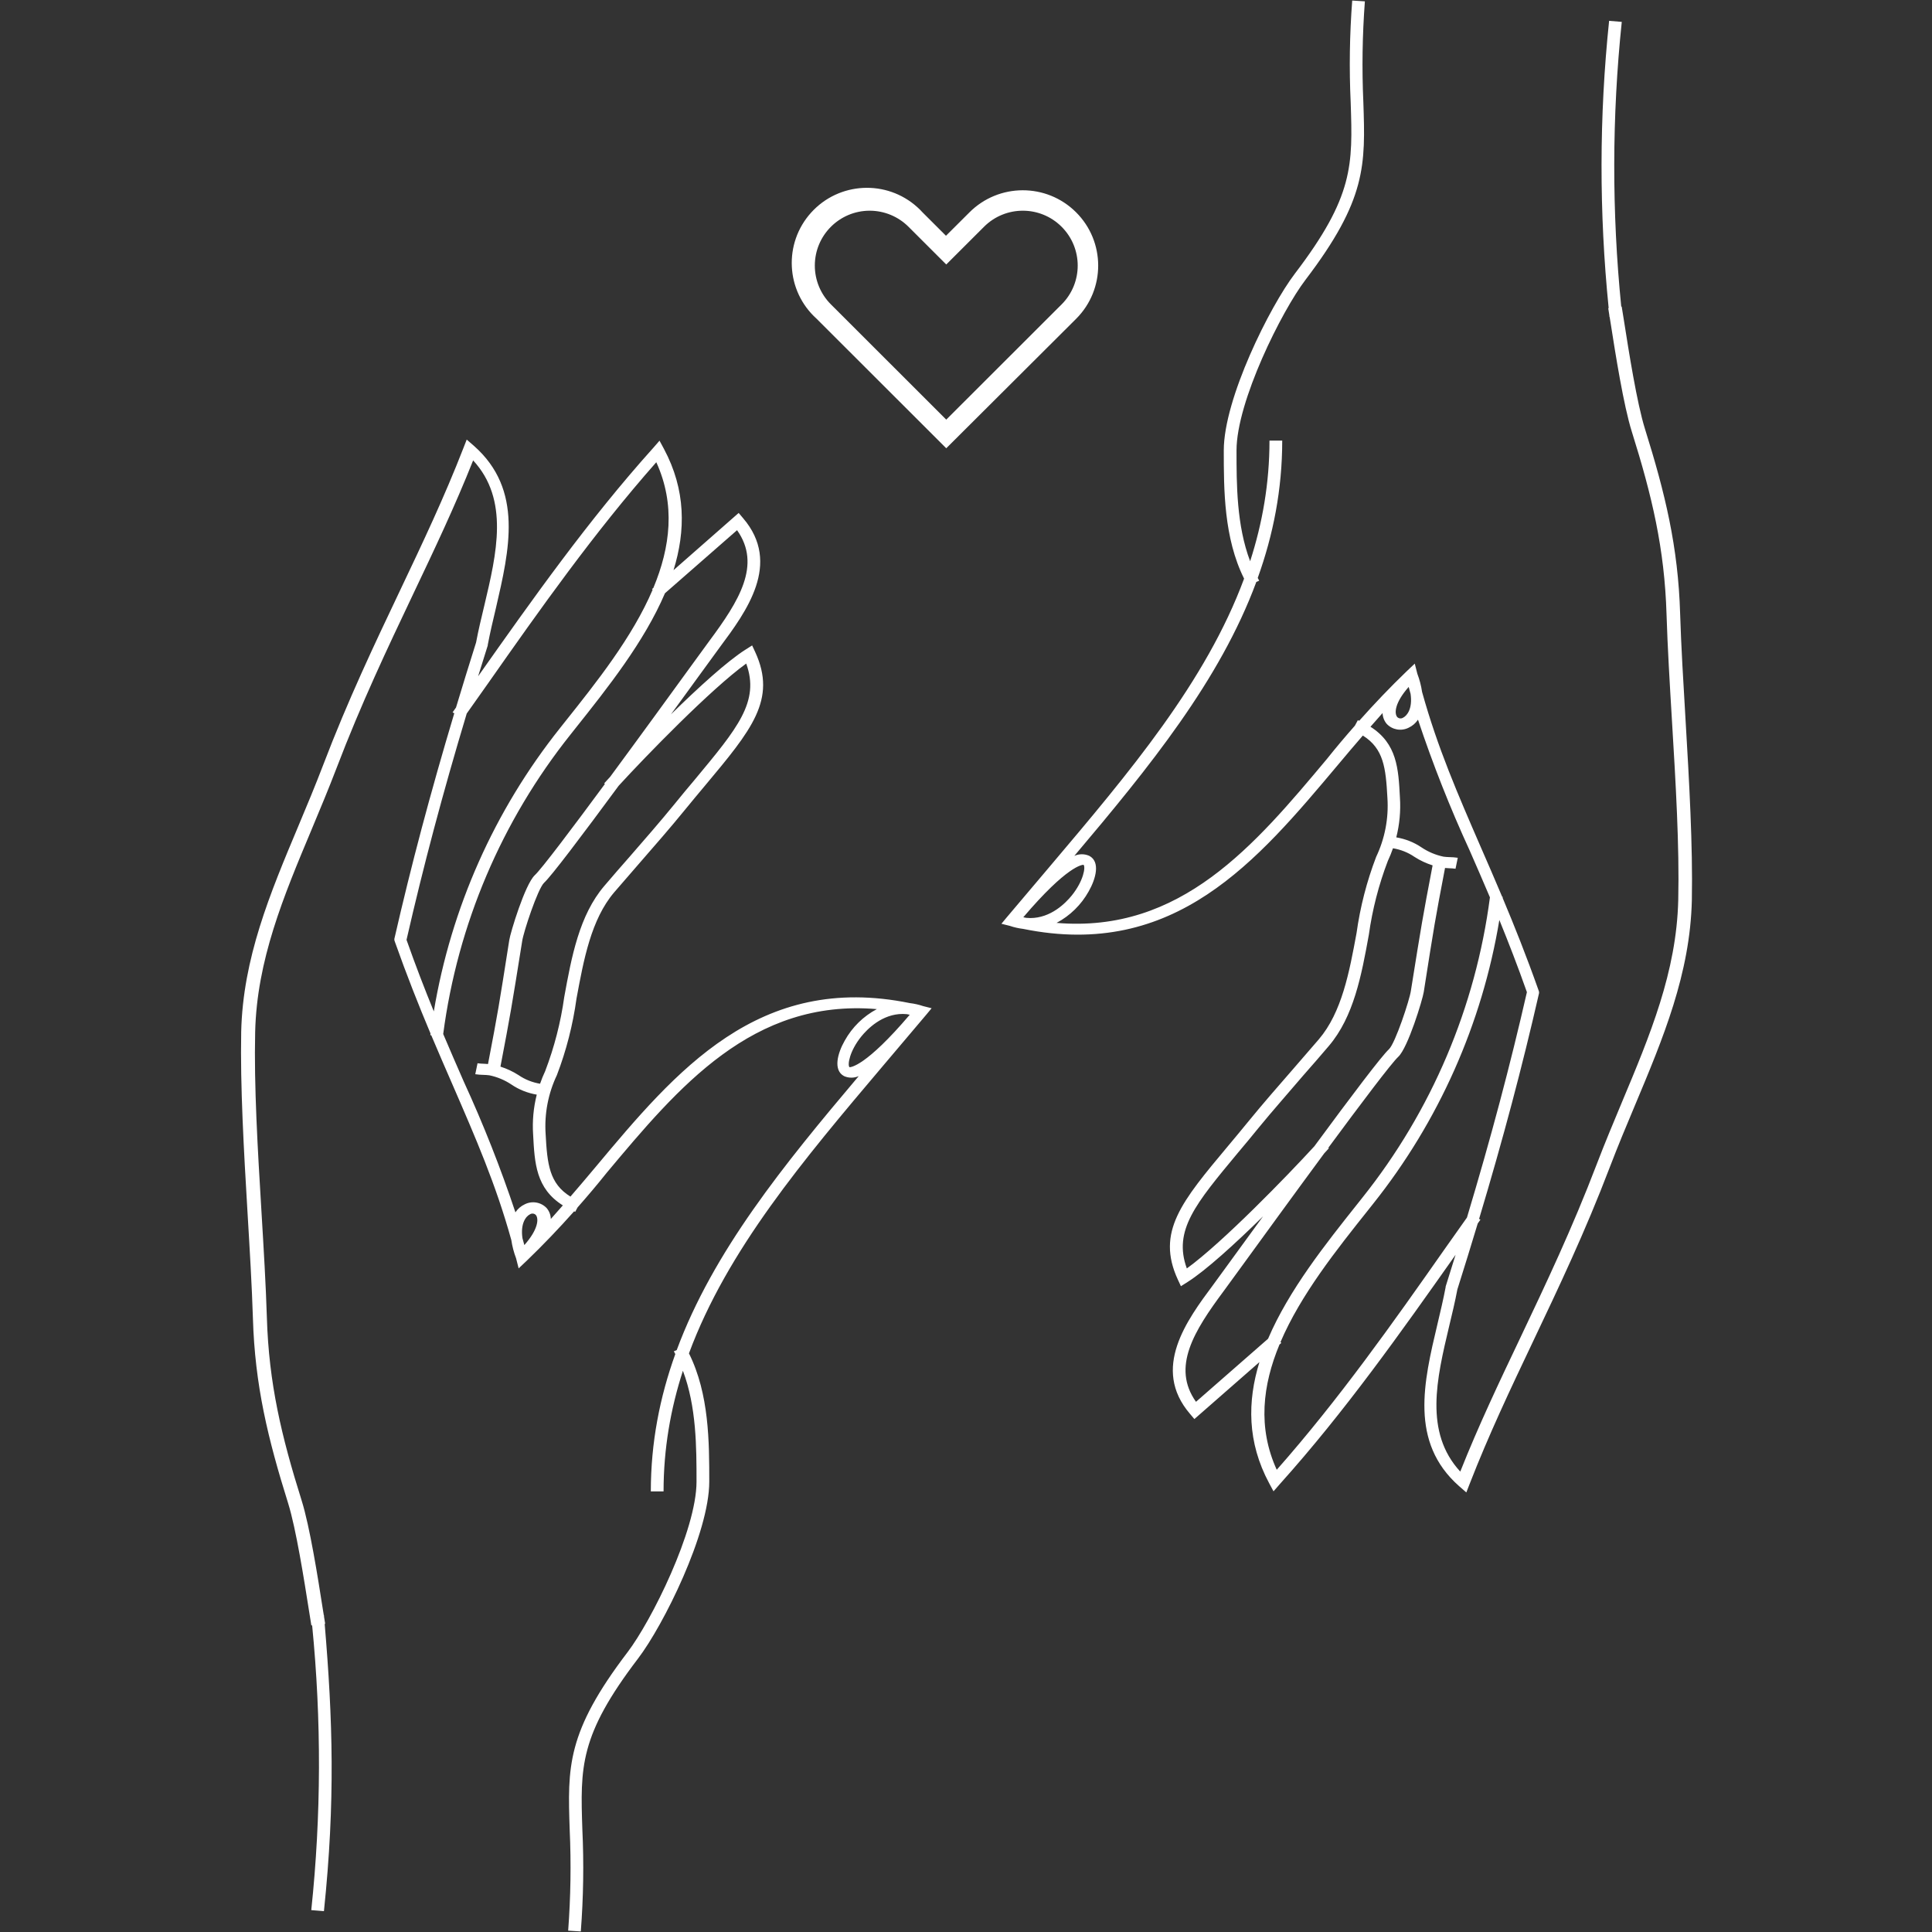 <?xml version="1.0" encoding="UTF-8"?> <svg xmlns="http://www.w3.org/2000/svg" xmlns:xlink="http://www.w3.org/1999/xlink" width="500" zoomAndPan="magnify" viewBox="0 0 375 375" height="500" preserveAspectRatio="xMidYMid meet"><rect x="0" y="0" width="375" height="375" fill="#333333" stroke="none"/> <defs> <clipPath id="id1"> <path d="M 46.641 0 L 328.641 0 L 328.641 375 L 46.641 375 Z M 46.641 0 " clip-rule="nonzero"></path> </clipPath> </defs> <g clip-path="url(#id1)"> <path fill="#ffffff" d="M 206.059 59.082 C 210.223 54.922 210.223 48.18 206.059 44.016 C 201.902 39.859 195.16 39.859 190.996 44.016 L 183.668 51.336 L 176.355 44.031 C 174.359 42.031 171.648 40.902 168.816 40.898 C 162.926 40.898 158.156 45.668 158.156 51.551 C 158.156 54.375 159.277 57.082 161.277 59.078 L 183.668 81.449 Z M 208.898 61.859 L 183.668 87.008 L 158.492 61.859 C 152.508 56.469 152.039 47.246 157.438 41.266 C 162.84 35.289 172.066 34.816 178.051 40.211 C 178.414 40.535 178.758 40.879 179.082 41.238 L 183.613 45.762 L 188.152 41.238 C 193.855 35.516 203.121 35.492 208.848 41.188 C 214.574 46.883 214.598 56.141 208.898 61.859 Z M 278.066 167.969 C 278.641 168.148 279.223 168.312 279.816 168.422 C 280.035 168.453 280.258 168.453 280.48 168.473 C 280.734 168.488 280.984 168.52 281.234 168.523 C 281.664 168.531 282.09 168.566 282.516 168.621 L 282.953 166.496 C 282.422 166.418 281.887 166.375 281.348 166.367 C 280.965 166.359 280.578 166.332 280.199 166.281 C 278.68 165.965 277.23 165.359 275.941 164.496 C 274.457 163.484 272.777 162.832 271.016 162.531 C 270.605 162.465 270.195 162.395 269.777 162.367 L 269.605 162.367 L 269.707 164.539 C 269.934 164.559 270.152 164.613 270.375 164.648 C 271.863 164.898 273.285 165.453 274.535 166.309 C 275.633 167.023 276.824 167.57 278.066 167.969 Z M 243.852 112.953 L 244.41 112.711 C 244.309 112.535 244.223 112.355 244.125 112.176 C 243.559 111.129 243.07 110.043 242.652 108.934 C 240.016 101.98 240.008 94.016 240.008 87.422 C 240.008 77.93 248.793 60.344 253.395 54.312 C 265.262 38.727 265.035 32.02 264.625 19.832 C 264.332 13.309 264.434 6.773 264.922 0.262 L 262.465 0.105 C 261.961 6.695 261.859 13.305 262.168 19.906 C 262.566 32.02 262.777 38.102 251.336 53.109 C 246.465 59.504 237.535 77.379 237.535 87.422 C 237.535 95.035 237.543 104.422 241.477 112.312 C 241.703 112.773 241.938 113.227 242.191 113.676 Z M 314.684 59.52 C 312.844 41.137 312.867 22.621 314.785 4.246 L 312.328 4.047 C 310.391 22.586 310.375 41.266 312.242 59.809 C 312.285 60.242 312.312 60.672 312.359 61.105 C 312.375 61.242 312.387 61.379 312.398 61.52 C 312.43 61.52 314.855 61.348 314.855 61.348 C 314.793 60.738 314.746 60.129 314.684 59.52 Z M 257.023 223.875 C 257.352 223.516 257.668 223.172 257.938 222.875 L 257.82 222.793 L 255.992 221.527 C 255.73 221.816 255.434 222.145 255.113 222.492 C 249.91 228.176 237.254 241.223 230.363 246.203 C 227.68 238.828 232.055 233.652 240.305 223.723 C 241.574 222.23 242.914 220.609 244.336 218.859 C 247.047 215.539 250.141 212.066 252.984 208.719 C 254.656 206.816 256.32 204.918 257.906 203.043 C 262.766 197.355 264.27 189.273 265.688 181.457 C 266.371 176.551 267.609 171.734 269.379 167.105 C 269.762 166.301 270.086 165.48 270.375 164.648 C 270.152 164.613 269.934 164.559 269.707 164.539 L 269.605 162.367 L 269.777 162.367 C 270.195 162.395 270.605 162.465 271.016 162.531 C 271.656 160.012 271.898 157.395 271.723 154.777 C 271.438 149.223 271.18 144.348 266.008 141.062 C 265.359 140.648 264.625 140.266 263.816 139.906 C 263.727 139.867 263.648 139.824 263.559 139.789 L 262.984 140.852 L 262.508 141.73 C 263.266 142.051 263.934 142.398 264.527 142.77 C 268.566 145.301 268.984 149.023 269.297 154.879 C 269.559 158.816 268.805 162.758 267.109 166.324 C 265.285 171.09 264.008 176.047 263.305 181.105 C 261.91 188.664 260.465 196.477 255.977 201.738 C 254.387 203.586 252.742 205.5 251.066 207.414 C 248.141 210.773 245.102 214.25 242.363 217.609 C 240.957 219.34 239.609 220.945 238.344 222.461 C 229.355 233.215 224.359 239.141 228.621 248.375 L 229.215 249.652 L 230.492 248.844 C 234.047 246.602 239.75 241.395 245.16 236.09 C 249.891 231.445 254.387 226.742 257.023 223.875 Z M 276.352 192.535 C 278.41 179.418 278.508 178.797 280.48 168.473 C 280.258 168.453 280.035 168.453 279.816 168.422 C 279.223 168.312 278.641 168.148 278.066 167.969 C 276.066 178.469 275.977 179.031 273.852 192.309 C 273.625 194.012 270.816 202.52 269.594 203.656 C 268.152 204.992 262.422 212.57 255.113 222.492 C 255.434 222.145 255.73 221.816 255.992 221.527 L 257.82 222.793 C 264.238 214.102 270.09 206.336 271.398 205.129 C 273.297 203.355 276.141 193.953 276.352 192.535 Z M 248.711 260.656 L 248.539 260.508 L 246.961 259.125 L 246.133 259.848 L 232.141 272.09 C 227.367 265.367 231.754 258.348 237.535 250.574 C 238.004 249.949 239.352 248.09 241.254 245.469 C 244.793 240.598 251.078 231.938 257.023 223.875 C 254.387 226.742 249.891 231.445 245.16 236.09 C 243.172 238.812 241.164 241.574 239.168 244.32 C 237.266 246.941 235.93 248.785 235.461 249.41 C 230.379 256.246 223.422 265.621 230.977 274.43 L 231.828 275.438 L 244.453 264.383 L 248.344 260.977 Z M 199.969 178.195 C 203.984 178.195 206.84 175.273 208.031 173.812 C 210.316 170.977 210.742 168.281 210.316 167.855 C 210.051 167.855 207.152 168.012 198.621 178.039 L 199.188 178.152 Z M 262.508 141.73 C 263.266 142.051 263.934 142.398 264.527 142.77 C 262.91 144.641 261.281 146.559 259.641 148.523 C 244.023 167.105 228.035 186.293 198.59 180.297 C 197.715 180.191 196.855 180 196.02 179.715 L 194.375 179.301 L 195.41 178.055 C 198.25 174.707 201.09 171.332 203.812 168.125 C 219.25 149.875 234.059 132.344 241.477 112.312 C 241.703 112.773 241.938 113.227 242.191 113.676 L 243.852 112.953 C 236.773 132.074 223.105 148.871 208.527 166.125 C 209.453 165.707 210.516 165.707 211.438 166.125 C 213.598 167.273 212.719 170.551 211.312 173.02 C 209.867 175.613 207.703 177.738 205.078 179.133 C 229.215 181.176 243.582 164 257.539 147.332 C 259.297 145.121 261.125 142.969 262.984 140.852 Z M 248.879 85.52 L 246.406 85.52 C 246.406 93.785 245.039 101.535 242.652 108.934 C 243.07 110.043 243.559 111.129 244.125 112.176 C 247.133 103.816 248.879 95.008 248.879 85.52 Z M 273.793 134.68 C 273.668 134.242 273.539 133.789 273.426 133.332 C 270.746 136.355 270.59 138.441 271.199 139.176 C 271.492 139.473 271.945 139.531 272.305 139.32 C 273.113 138.938 274.207 137.547 273.793 134.68 Z M 328.387 174.707 C 328.062 189.004 322.82 201.5 317.27 214.719 C 315.648 218.562 313.992 222.547 312.457 226.562 C 307.645 239.184 302.52 249.934 297.578 260.344 C 293.148 269.664 288.973 278.473 285.254 288.035 L 284.613 289.68 L 283.195 288.445 C 273.566 279.934 276.336 268.262 279.008 257.012 C 279.574 254.629 280.156 252.176 280.598 249.836 L 280.598 249.723 C 281.262 247.633 281.902 245.582 282.527 243.555 C 283.285 241.105 284.023 238.699 284.734 236.332 C 289.418 220.746 293.117 206.812 296.371 192.578 C 294.57 187.473 292.785 182.879 291.023 178.566 C 290.41 177.07 289.801 175.605 289.195 174.176 C 287.867 171.039 286.551 168.031 285.254 165.062 C 281.453 156.793 278.109 148.32 275.23 139.688 C 274.781 140.367 274.152 140.906 273.414 141.25 C 271.984 141.969 270.246 141.664 269.152 140.496 C 268.66 139.906 268.379 139.164 268.359 138.398 C 267.582 139.266 266.797 140.16 266.008 141.062 C 265.359 140.648 264.625 140.266 263.816 139.906 C 266.762 136.598 269.82 133.387 273.016 130.312 L 274.605 128.809 L 275.102 130.766 C 275.535 131.906 275.848 133.09 276.023 134.297 C 279.051 145.207 282.969 154.156 287.383 164.34 C 288.762 167.5 290.16 170.711 291.574 174.07 C 291.602 174.137 291.629 174.207 291.656 174.273 C 293.945 179.723 296.281 185.566 298.645 192.25 L 298.727 192.508 L 298.727 192.777 C 295.465 207.047 291.773 220.98 287.09 236.59 C 287.004 236.887 286.914 237.184 286.824 237.48 C 285.578 241.621 284.266 245.875 282.871 250.289 C 282.43 252.645 281.832 255.113 281.262 257.496 C 278.867 267.594 276.395 278.004 283.438 285.637 C 287 276.672 290.961 268.344 295.137 259.566 C 300.062 249.184 305.16 238.461 309.945 225.922 C 311.492 221.879 313.168 217.879 314.785 214.008 C 320.25 200.973 325.422 188.648 325.746 174.691 C 325.988 164.254 325.25 151.871 324.527 139.887 C 324.086 132.539 323.672 125.605 323.473 119.234 C 323.09 106.469 320.637 96.199 316.73 83.773 C 315.141 78.727 313.551 68.668 312.613 62.652 C 312.543 62.25 312.484 61.887 312.43 61.52 L 314.855 61.348 C 314.793 60.738 314.746 60.129 314.684 59.52 L 314.77 59.504 C 314.898 60.27 315.055 61.223 315.227 62.344 C 316.16 68.301 317.738 78.285 319.27 83.191 C 323.203 95.746 325.73 106.129 326.113 119.137 C 326.312 125.477 326.727 132.398 327.164 139.73 C 327.875 151.742 328.586 164.184 328.387 174.707 Z M 312.156 59.816 C 312.223 60.211 312.285 60.641 312.359 61.105 C 312.312 60.672 312.285 60.242 312.242 59.809 Z M 263.574 233.555 C 257.266 241.484 250.168 250.41 246.133 259.848 L 246.961 259.125 L 248.539 260.508 C 252.465 251.305 259.457 242.535 265.66 234.746 L 266.527 233.652 C 279.27 217.656 287.688 198.688 291.023 178.566 C 290.41 177.07 289.801 175.605 289.195 174.176 C 286.41 195.492 277.855 215.648 264.441 232.461 Z M 291.684 174.082 L 291.574 174.07 C 291.602 174.137 291.629 174.207 291.656 174.273 C 291.664 174.211 291.68 174.145 291.684 174.082 Z M 280.469 242.359 C 270.359 256.773 259.855 271.648 247.816 285.281 C 244.082 277.09 245.07 268.875 248.344 260.977 L 244.453 264.383 C 242.102 272.02 242.074 279.93 246.336 287.879 L 247.188 289.465 L 248.426 288.047 C 261.07 273.969 271.977 258.5 282.527 243.555 C 283.285 241.105 284.023 238.699 284.734 236.332 Z M 287.355 236.73 L 287.09 236.59 C 287.004 236.887 286.914 237.184 286.824 237.48 Z M 97.137 207.031 C 96.562 206.852 95.98 206.688 95.387 206.578 C 95.164 206.547 94.945 206.547 94.723 206.527 C 94.469 206.512 94.219 206.48 93.969 206.477 C 93.539 206.469 93.113 206.434 92.688 206.379 L 92.25 208.504 C 92.781 208.582 93.316 208.625 93.855 208.633 C 94.238 208.641 94.625 208.668 95.004 208.719 C 96.523 209.035 97.973 209.641 99.262 210.504 C 100.746 211.516 102.426 212.168 104.184 212.469 C 104.598 212.535 105.008 212.605 105.426 212.633 L 105.598 212.633 L 105.496 210.461 C 105.27 210.441 105.051 210.387 104.828 210.352 C 103.34 210.102 101.918 209.547 100.668 208.691 C 99.566 207.977 98.379 207.43 97.137 207.031 Z M 131.352 262.047 L 130.793 262.289 C 130.895 262.465 130.98 262.645 131.074 262.824 C 131.645 263.871 132.129 264.957 132.551 266.066 C 135.188 273.02 135.195 280.984 135.195 287.578 C 135.195 297.07 126.41 314.656 121.809 320.688 C 109.941 336.273 110.168 342.98 110.578 355.164 C 110.871 361.691 110.77 368.227 110.281 374.738 L 112.734 374.895 C 113.242 368.305 113.344 361.695 113.035 355.094 C 112.637 342.98 112.422 336.898 123.867 321.891 C 128.738 315.496 137.668 297.621 137.668 287.578 C 137.668 279.965 137.66 270.578 133.727 262.688 C 133.5 262.227 133.266 261.773 133.012 261.324 Z M 60.586 315.477 C 62.402 333.859 62.359 352.379 60.418 370.754 L 62.875 370.953 C 65.105 349.598 64.582 333.621 63.02 315.191 C 62.98 314.742 62.945 314.301 62.902 313.852 C 62.895 313.723 62.887 313.605 62.875 313.48 C 62.844 313.48 60.418 313.652 60.418 313.652 C 60.48 314.258 60.523 314.867 60.586 315.477 Z M 110.723 232.258 C 106.637 229.73 106.219 225.996 105.906 220.121 C 105.645 216.184 106.398 212.242 108.094 208.676 C 109.926 203.887 111.199 198.906 111.898 193.824 C 113.293 186.266 114.738 178.453 119.223 173.188 C 120.816 171.344 122.461 169.43 124.137 167.516 C 127.062 164.156 130.102 160.68 132.84 157.316 C 134.246 155.586 135.594 153.984 136.859 152.469 C 145.844 141.715 150.84 135.789 146.582 126.555 L 145.988 125.277 L 144.711 126.086 C 141.195 128.301 135.578 133.422 130.227 138.664 C 125.578 143.211 121.141 147.848 118.438 150.773 C 118.004 151.246 117.605 151.68 117.266 152.055 L 117.414 152.164 L 119.211 153.473 C 119.473 153.184 119.77 152.855 120.09 152.508 C 125.293 146.824 137.949 133.777 144.84 128.797 C 147.52 136.172 143.145 141.348 134.898 151.277 C 133.629 152.77 132.289 154.391 130.867 156.141 C 128.156 159.461 125.133 162.934 122.219 166.281 C 120.547 168.184 118.883 170.082 117.297 171.957 C 112.438 177.645 110.934 185.727 109.516 193.543 C 108.832 198.449 107.59 203.266 105.824 207.895 C 105.441 208.699 105.117 209.52 104.828 210.352 C 105.051 210.387 105.27 210.441 105.496 210.461 L 105.598 212.633 L 105.426 212.633 C 105.008 212.605 104.598 212.535 104.184 212.469 C 103.547 214.988 103.305 217.605 103.48 220.223 C 103.766 225.793 104.027 230.68 109.246 233.965 C 109.895 234.375 110.625 234.758 111.438 235.117 C 111.512 235.148 111.57 235.18 111.645 235.215 L 112.105 234.359 L 112.691 233.27 C 111.953 232.957 111.301 232.621 110.723 232.258 Z M 126.551 114.344 L 126.68 114.457 L 128.242 115.875 L 129.066 115.152 L 143.062 102.91 C 147.836 109.633 143.445 116.652 137.668 124.426 C 137.199 125.051 135.852 126.91 133.949 129.531 C 130.465 134.332 124.309 142.812 118.438 150.773 C 121.141 147.848 125.578 143.211 130.227 138.664 C 132.152 136.02 134.098 133.344 136.035 130.68 C 137.938 128.059 139.27 126.215 139.742 125.59 C 144.824 118.754 151.781 109.379 144.227 100.57 L 143.375 99.562 L 130.73 110.668 L 126.824 114.102 Z M 98.852 182.465 C 96.793 195.582 96.695 196.203 94.723 206.527 C 94.945 206.547 95.164 206.547 95.387 206.578 C 95.98 206.688 96.562 206.852 97.137 207.031 C 99.137 196.531 99.227 195.969 101.352 182.691 C 101.578 180.988 104.387 172.48 105.609 171.344 C 107.051 170.008 112.777 162.43 120.09 152.508 C 119.77 152.855 119.473 153.184 119.211 153.473 L 117.414 152.164 C 110.984 160.875 105.117 168.66 103.805 169.871 C 101.906 171.645 99.062 181.047 98.852 182.465 Z M 126.324 289.48 L 128.797 289.48 C 128.797 281.215 130.16 273.465 132.551 266.066 C 132.129 264.957 131.645 263.871 131.074 262.824 C 128.07 271.184 126.324 279.992 126.324 289.48 Z M 104.004 235.824 C 103.711 235.527 103.258 235.469 102.898 235.68 C 102.09 236.062 100.992 237.453 101.406 240.32 C 101.535 240.758 101.664 241.211 101.777 241.668 C 104.457 238.645 104.613 236.559 104.004 235.824 Z M 109.246 233.965 C 109.895 234.375 110.625 234.758 111.438 235.117 C 108.5 238.418 105.445 241.621 102.258 244.688 L 100.668 246.191 L 100.172 244.234 C 99.738 243.094 99.426 241.91 99.25 240.703 C 96.223 229.793 92.305 220.844 87.891 210.66 C 86.516 207.504 85.117 204.293 83.703 200.938 C 83.656 200.828 83.609 200.711 83.562 200.598 C 81.289 195.188 78.977 189.379 76.629 182.75 L 76.547 182.492 L 76.547 182.223 C 79.809 167.965 83.504 154.039 88.176 138.445 C 88.289 138.074 88.398 137.703 88.512 137.328 C 89.738 133.25 91.031 129.059 92.406 124.711 C 92.844 122.355 93.441 119.887 94.012 117.504 C 96.406 107.406 98.879 96.996 91.836 89.363 C 88.273 98.328 84.312 106.656 80.137 115.434 C 75.211 125.816 70.113 136.539 65.328 149.078 C 63.781 153.121 62.105 157.121 60.488 160.992 C 55.02 174.027 49.855 186.352 49.527 200.309 C 49.285 210.746 50.023 223.129 50.746 235.113 C 51.188 242.461 51.602 249.395 51.801 255.766 C 52.184 268.531 54.637 278.801 58.543 291.227 C 60.133 296.273 61.723 306.332 62.66 312.348 C 62.73 312.75 62.789 313.113 62.844 313.48 L 60.418 313.652 C 60.48 314.258 60.523 314.867 60.586 315.477 L 60.434 315.496 C 60.305 314.73 60.148 313.777 59.98 312.656 C 59.039 306.699 57.465 296.715 55.934 291.809 C 52 279.254 49.473 268.871 49.09 255.863 C 48.891 249.523 48.477 242.602 48.039 235.27 C 47.324 223.258 46.617 210.816 46.816 200.293 C 47.141 185.996 52.383 173.5 57.934 160.281 C 59.551 156.438 61.211 152.453 62.746 148.438 C 67.559 135.816 72.684 125.066 77.625 114.656 C 82.055 105.336 86.23 96.527 89.949 86.965 L 90.59 85.32 L 92.008 86.555 C 101.633 95.066 98.867 106.738 96.266 117.988 C 95.699 120.371 95.117 122.824 94.676 125.164 L 94.676 125.277 C 94.031 127.309 93.414 129.293 92.801 131.266 C 92.043 133.719 91.305 136.125 90.59 138.496 C 85.883 154.148 82.172 168.137 78.906 182.422 C 80.688 187.48 82.453 192.035 84.203 196.312 C 84.812 197.805 85.418 199.27 86.027 200.699 C 87.371 203.879 88.703 206.93 90.02 209.938 C 93.82 218.207 97.164 226.68 100.043 235.312 C 100.492 234.633 101.121 234.094 101.863 233.75 C 103.289 233.031 105.027 233.336 106.121 234.504 C 106.613 235.094 106.895 235.836 106.914 236.602 C 107.688 235.742 108.461 234.859 109.246 233.965 Z M 176.582 196.961 L 176.016 196.848 L 175.234 196.805 C 171.219 196.805 168.363 199.727 167.172 201.188 C 164.887 204.023 164.461 206.719 164.887 207.145 C 165.152 207.145 168.051 206.988 176.582 196.961 Z M 179.184 195.285 L 180.828 195.699 L 179.793 196.945 C 176.953 200.293 174.113 203.668 171.391 206.875 C 155.949 225.125 141.145 242.656 133.727 262.688 C 133.5 262.227 133.266 261.773 133.012 261.324 L 131.352 262.047 C 138.43 242.926 152.094 226.129 166.676 208.875 C 165.77 209.273 164.738 209.273 163.836 208.875 C 161.676 207.727 162.555 204.449 163.965 201.98 C 165.406 199.387 167.57 197.262 170.195 195.867 C 146.059 193.824 131.688 211 117.734 227.668 C 115.922 229.949 114.031 232.172 112.105 234.359 L 112.691 233.27 C 111.953 232.957 111.301 232.621 110.723 232.258 C 112.344 230.383 113.984 228.449 115.633 226.477 C 131.18 207.895 147.234 188.707 176.609 194.703 C 177.488 194.809 178.348 195 179.184 195.285 Z M 63.117 315.184 C 63.051 314.777 62.98 314.332 62.902 313.852 C 62.945 314.301 62.98 314.742 63.02 315.191 Z M 111.629 141.445 C 117.938 133.516 125.035 124.59 129.066 115.152 L 128.242 115.875 L 126.68 114.457 C 122.754 123.676 115.758 132.457 109.543 140.254 L 108.676 141.348 C 95.961 157.312 87.555 176.238 84.203 196.312 C 84.812 197.805 85.418 199.27 86.027 200.699 C 88.824 179.43 97.375 159.32 110.762 142.539 Z M 87.848 138.27 L 88.176 138.445 C 88.289 138.074 88.398 137.703 88.512 137.328 Z M 83.52 200.918 L 83.703 200.938 C 83.656 200.828 83.609 200.711 83.562 200.598 C 83.551 200.707 83.531 200.812 83.52 200.918 Z M 90.59 138.496 C 91.305 136.125 92.043 133.719 92.801 131.266 C 103.312 116.371 114.18 100.977 126.777 86.953 L 128.012 85.535 L 128.867 87.121 C 133.137 95.09 133.102 103.02 130.73 110.668 L 126.824 114.102 C 130.125 106.176 131.133 97.934 127.387 89.719 C 115.348 103.348 104.84 118.227 94.734 132.637 L 90.59 138.496 " fill-opacity="1" fill-rule="nonzero"></path> </g> </svg> 